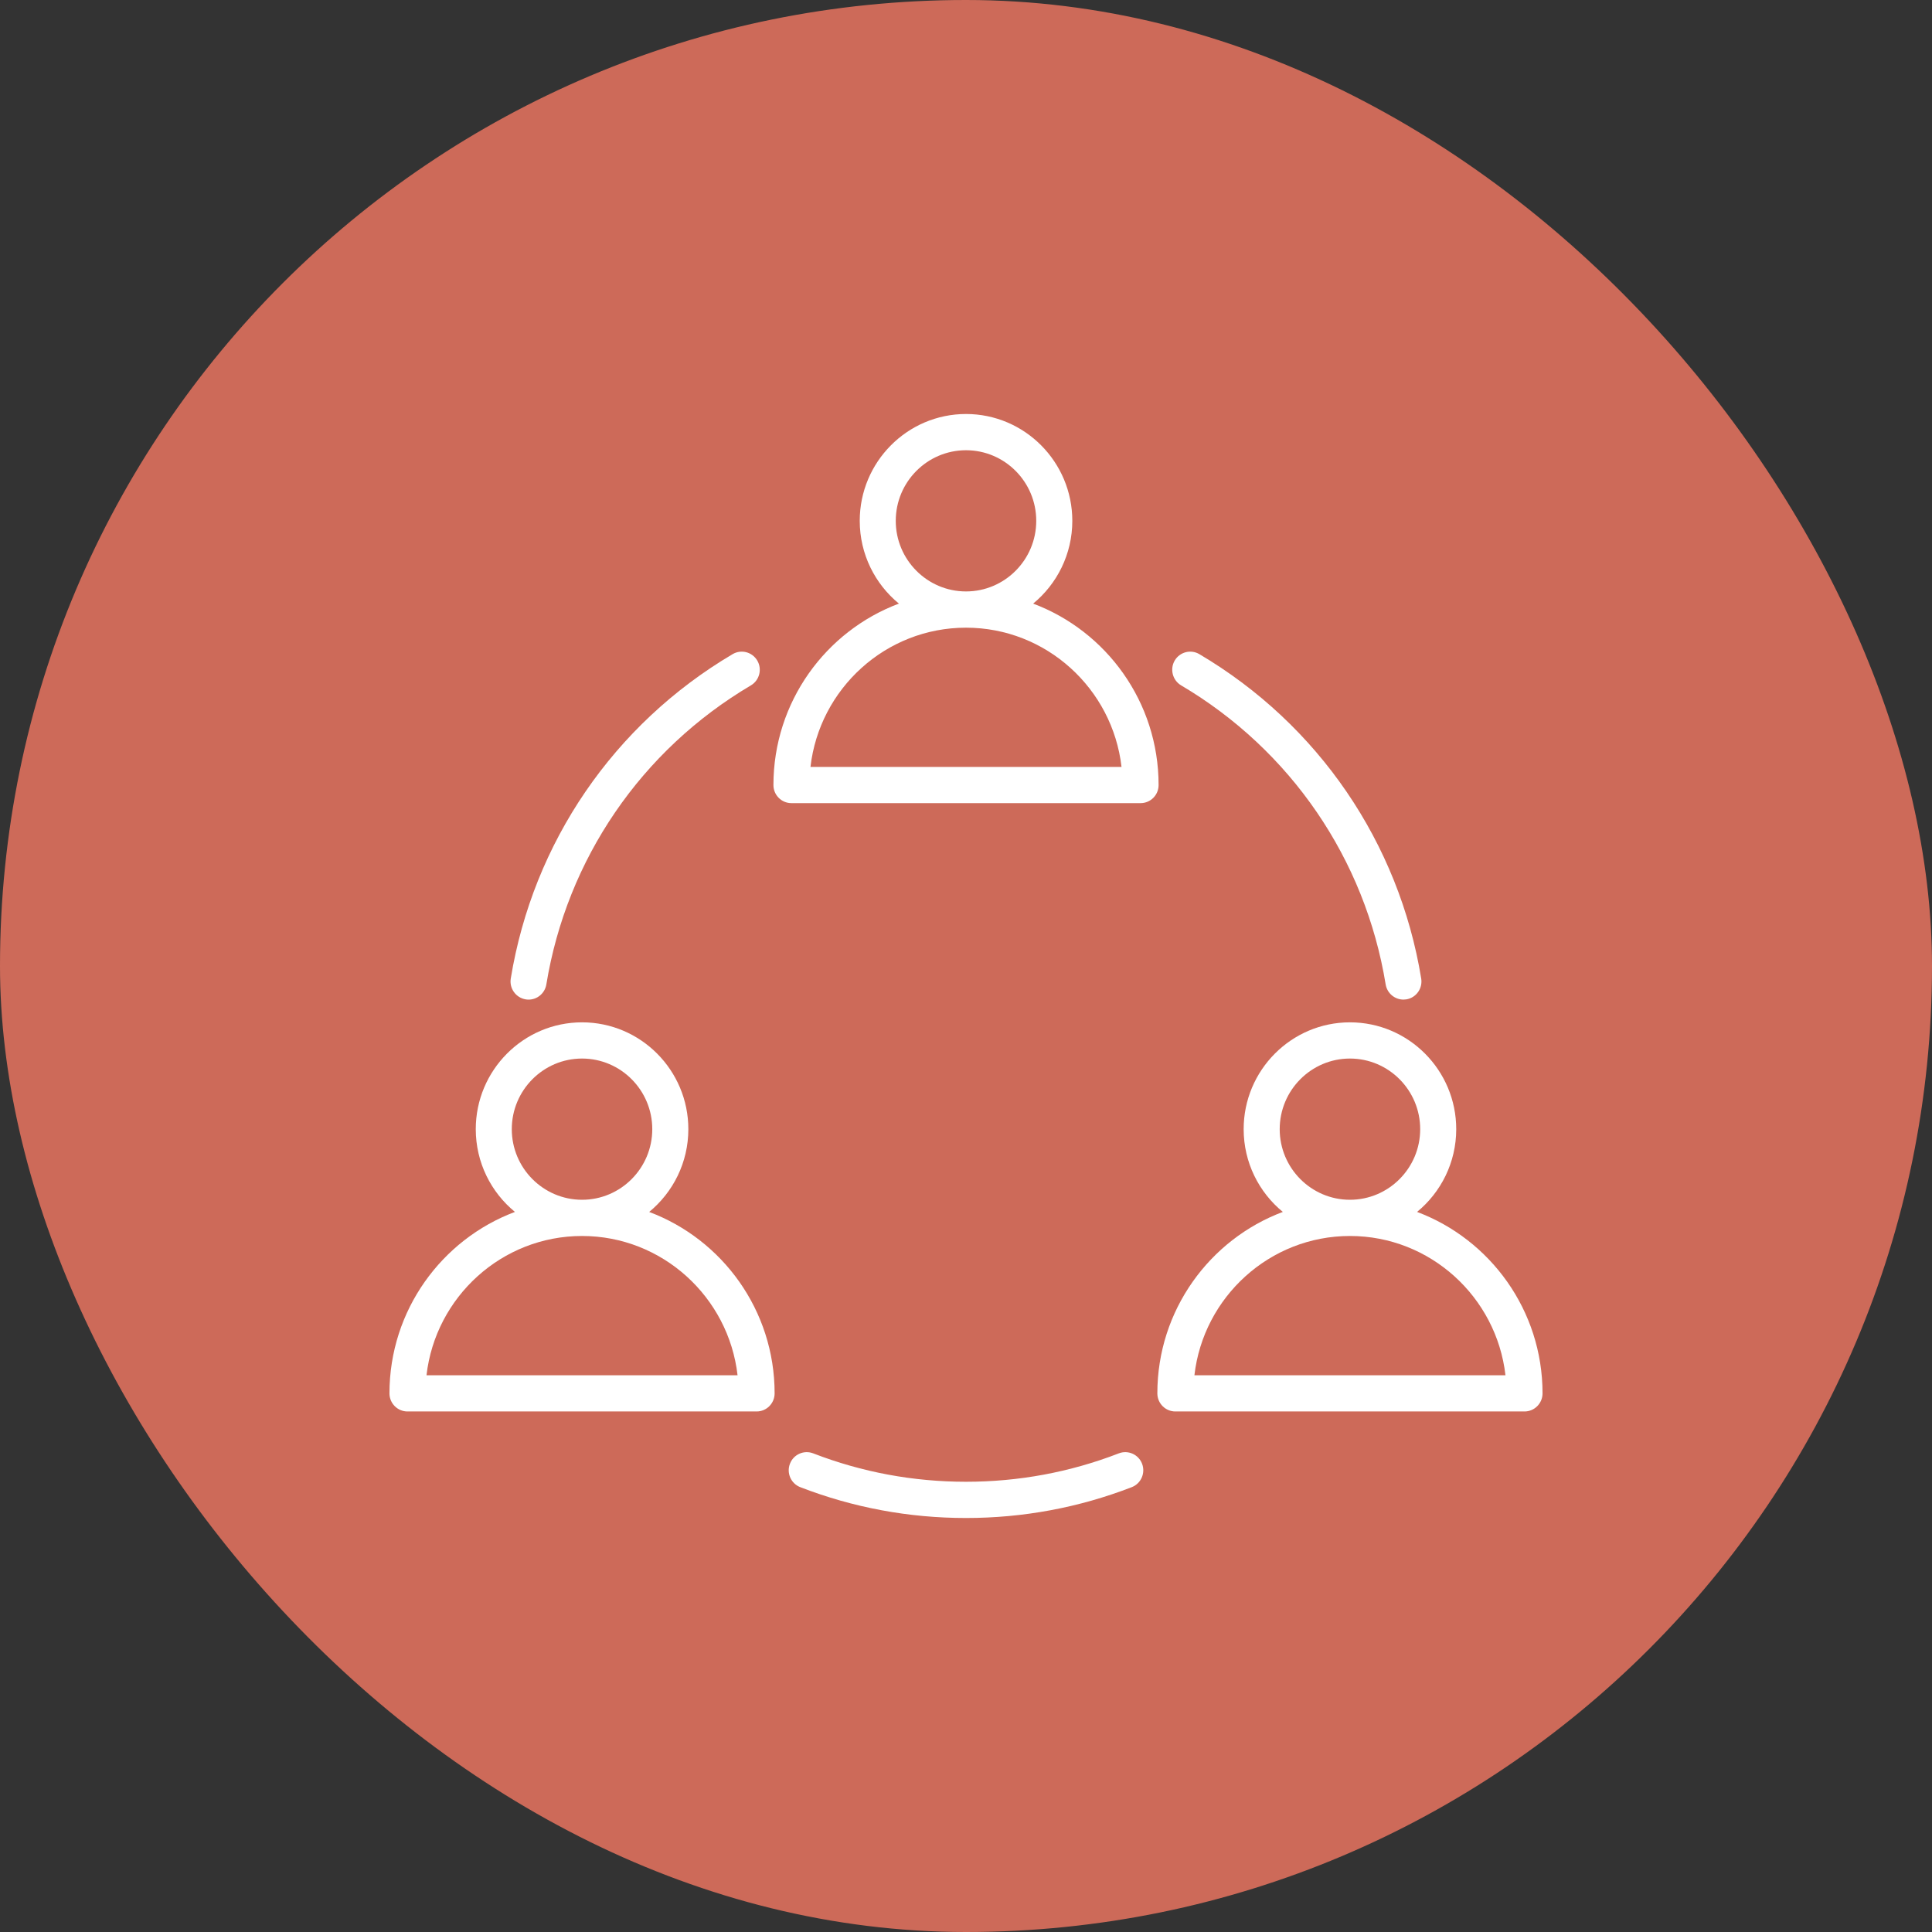 <?xml version="1.0" encoding="UTF-8"?> <svg xmlns="http://www.w3.org/2000/svg" width="70" height="70" viewBox="0 0 70 70" fill="none"><rect x="0" y="0" width="70" height="70" fill="#333333" stroke="none"/> <rect width="70" height="70" rx="35" fill="#CD6A59"></rect> <path d="M18.506 35.454C19.312 30.526 22.241 26.243 26.544 23.701C26.856 23.517 27.255 23.622 27.438 23.934C27.621 24.247 27.517 24.649 27.206 24.833C23.239 27.176 20.538 31.125 19.795 35.668C19.742 35.989 19.466 36.218 19.152 36.218C19.117 36.218 19.081 36.215 19.046 36.209C18.689 36.149 18.448 35.811 18.506 35.454L18.506 35.454ZM42.794 24.832C46.762 27.176 49.463 31.125 50.205 35.667C50.258 35.989 50.535 36.217 50.849 36.217C50.884 36.217 50.919 36.214 50.955 36.209C51.311 36.15 51.551 35.812 51.493 35.455C50.688 30.527 47.758 26.243 43.455 23.701C43.144 23.517 42.744 23.622 42.561 23.934C42.38 24.246 42.484 24.648 42.794 24.832L42.794 24.832ZM40.536 52.658C38.771 53.341 36.909 53.687 35 53.687C33.092 53.687 31.229 53.341 29.464 52.658C29.128 52.528 28.75 52.696 28.621 53.035C28.491 53.373 28.659 53.753 28.996 53.883C30.911 54.624 32.931 55 35 55C37.07 55 39.09 54.624 41.005 53.883C41.341 53.753 41.509 53.373 41.38 53.035C41.25 52.696 40.872 52.528 40.536 52.658H40.536ZM41.978 28.444C41.978 28.806 41.686 29.099 41.325 29.099H28.675C28.315 29.099 28.023 28.806 28.023 28.444C28.023 25.435 29.917 22.864 32.569 21.87C31.704 21.16 31.15 20.079 31.15 18.871C31.15 16.737 32.877 15 35.001 15C37.124 15 38.852 16.736 38.852 18.871C38.852 20.079 38.298 21.159 37.433 21.87C40.084 22.864 41.978 25.435 41.978 28.444H41.978ZM32.455 18.871C32.455 20.282 33.597 21.429 35 21.429C36.404 21.429 37.545 20.282 37.545 18.871C37.545 17.46 36.404 16.313 35 16.313C33.597 16.313 32.455 17.46 32.455 18.871ZM40.635 27.788C40.31 24.951 37.907 22.742 35 22.742C32.093 22.742 29.69 24.951 29.365 27.788H40.635ZM55.889 50.484C55.889 50.846 55.597 51.14 55.236 51.14H42.586C42.225 51.14 41.933 50.846 41.933 50.484C41.933 47.476 43.827 44.905 46.479 43.91C45.614 43.2 45.06 42.12 45.06 40.912C45.06 38.777 46.788 37.041 48.911 37.041C51.035 37.041 52.762 38.777 52.762 40.912C52.762 42.12 52.208 43.2 51.343 43.91C53.994 44.905 55.889 47.476 55.889 50.484H55.889ZM48.911 43.47C50.315 43.47 51.456 42.322 51.456 40.912C51.456 39.501 50.315 38.353 48.911 38.353C47.508 38.353 46.366 39.501 46.366 40.912C46.366 42.322 47.508 43.47 48.911 43.47V43.47ZM54.546 49.828C54.221 46.992 51.818 44.782 48.911 44.782C46.004 44.782 43.601 46.992 43.276 49.828H54.546ZM28.066 50.484C28.066 50.846 27.774 51.14 27.413 51.14H14.764C14.403 51.14 14.111 50.846 14.111 50.484C14.111 47.476 16.005 44.905 18.657 43.91C17.792 43.2 17.238 42.12 17.238 40.912C17.238 38.778 18.965 37.041 21.089 37.041C23.213 37.041 24.94 38.777 24.94 40.912C24.94 42.12 24.386 43.2 23.521 43.911C26.172 44.905 28.066 47.476 28.066 50.484L28.066 50.484ZM18.543 40.912C18.543 42.322 19.685 43.47 21.088 43.47C22.492 43.47 23.633 42.322 23.633 40.912C23.633 39.501 22.492 38.353 21.088 38.353C19.685 38.353 18.543 39.501 18.543 40.912ZM26.723 49.828C26.398 46.992 23.995 44.782 21.088 44.782C18.181 44.782 15.778 46.992 15.453 49.828H26.723Z" fill="white"></path> </svg> 